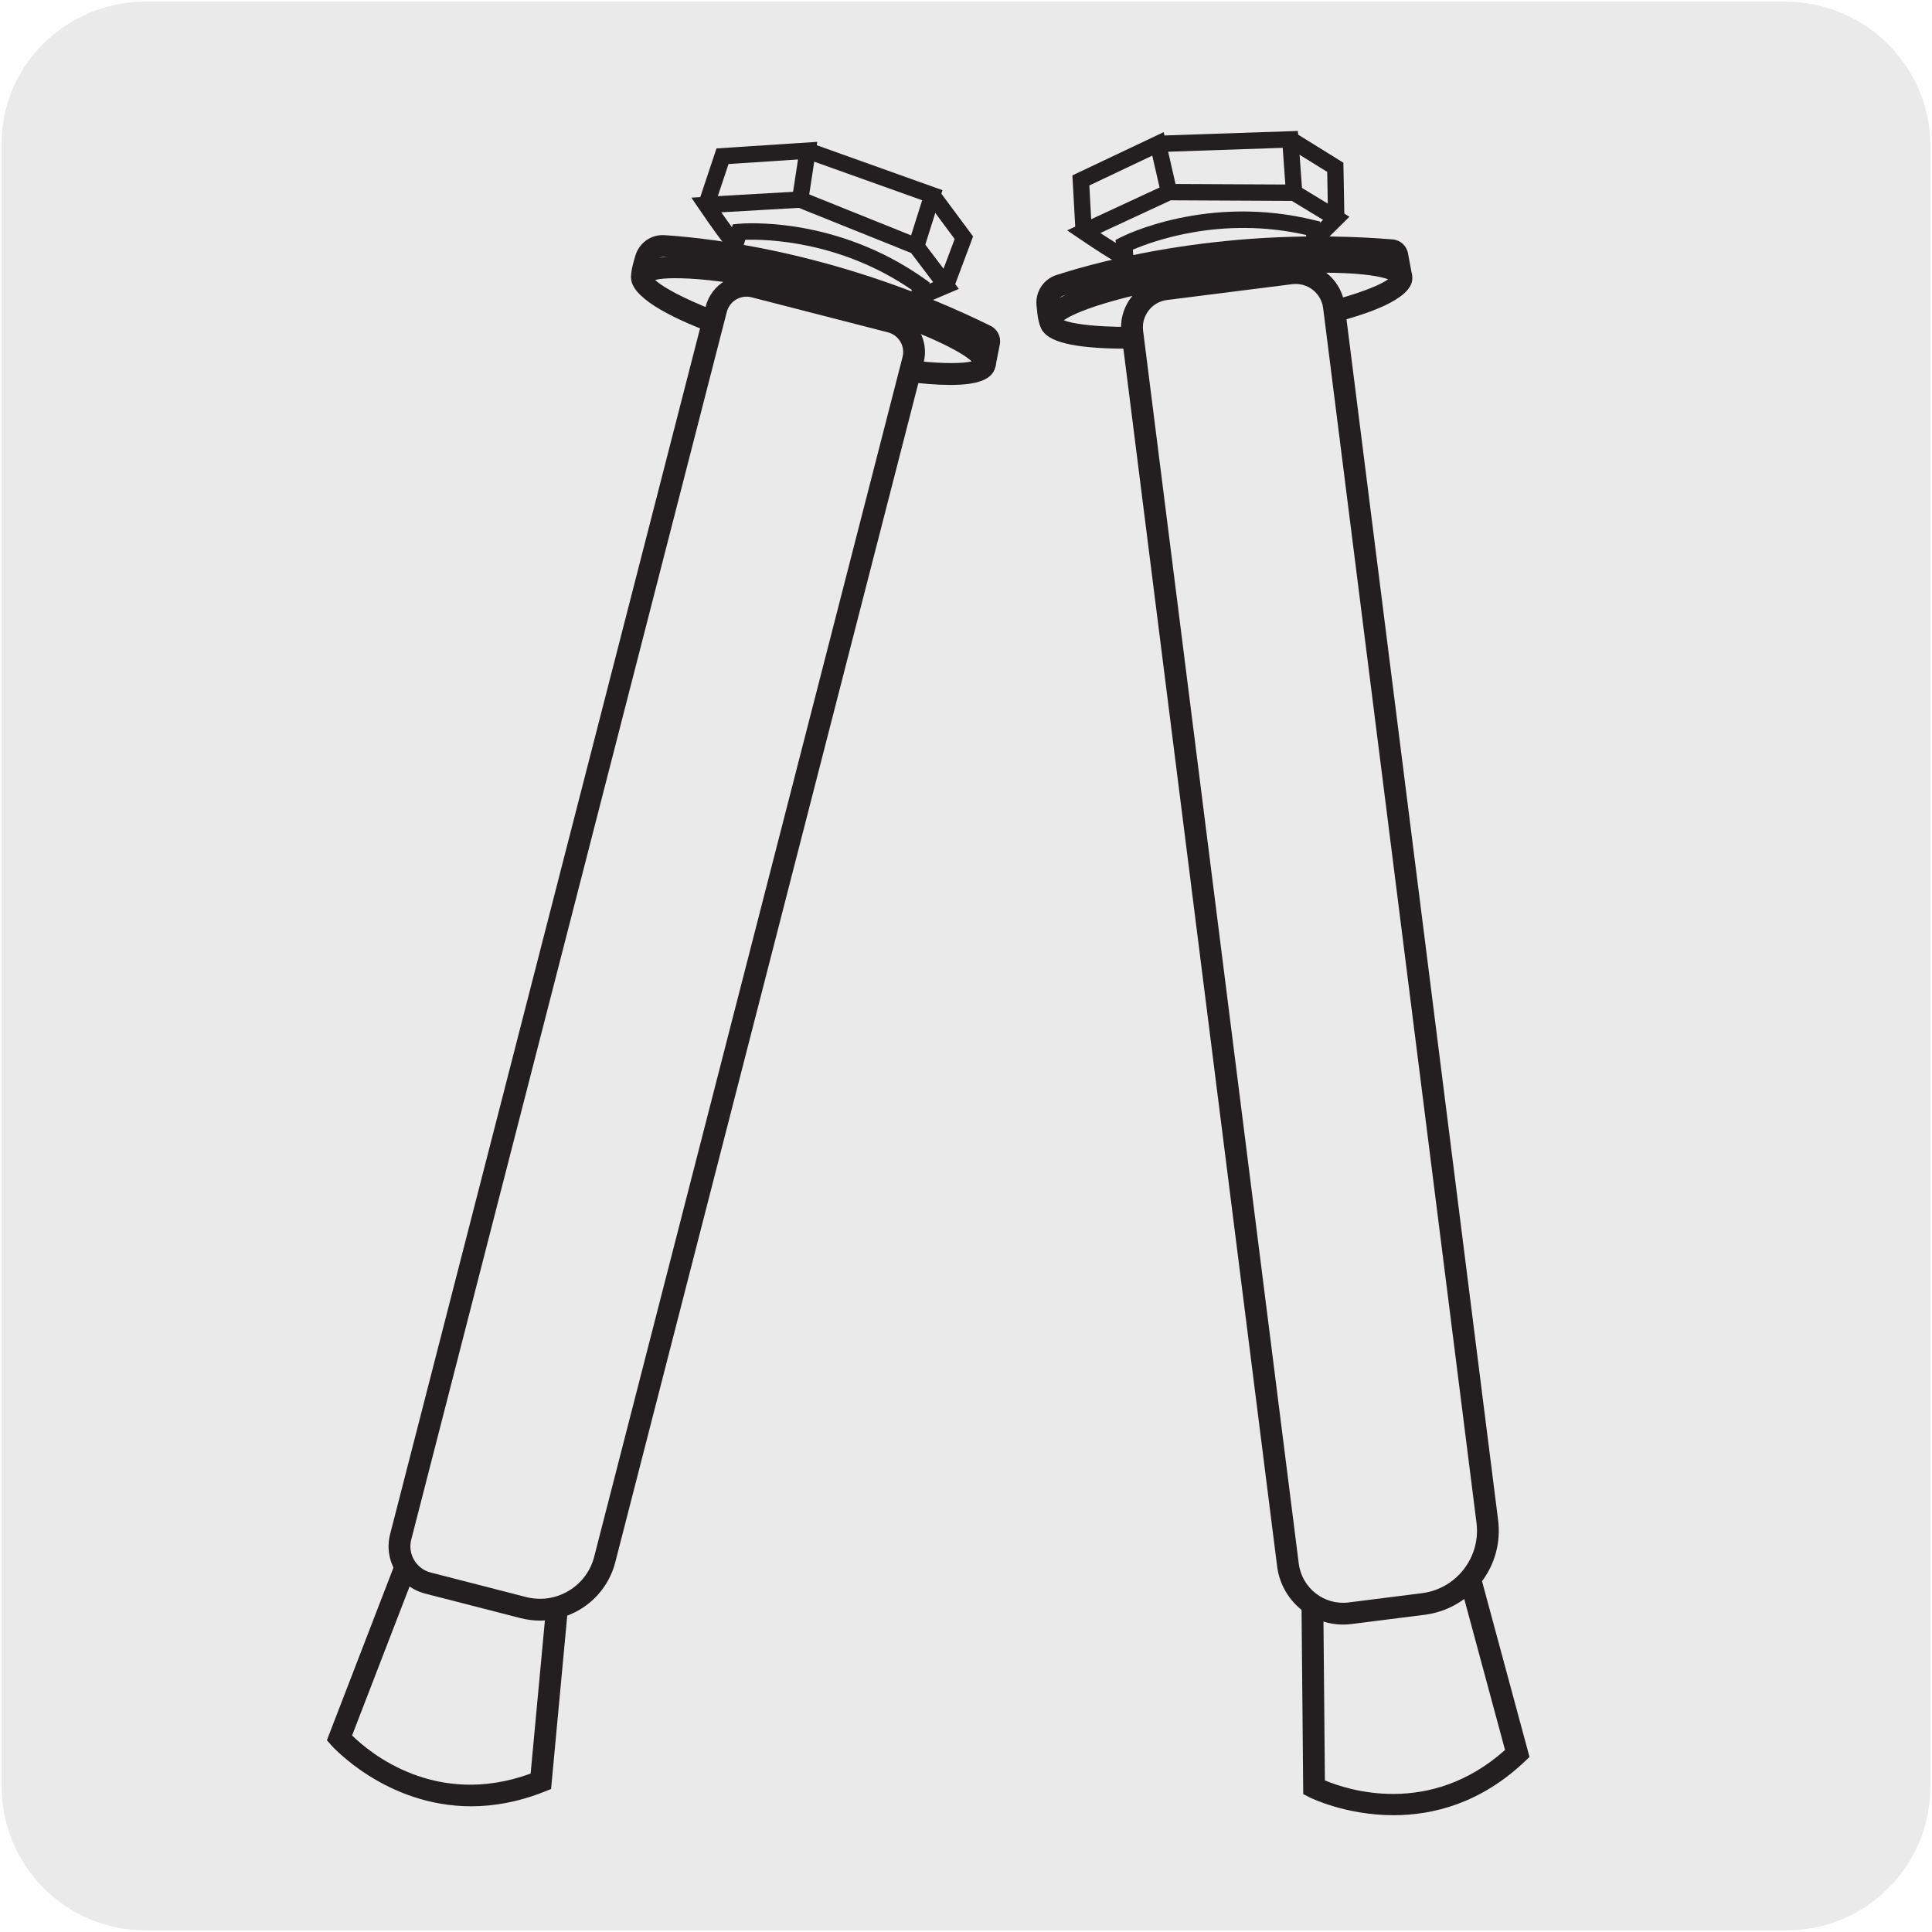 <?xml version="1.0" encoding="UTF-8"?>
<svg xmlns="http://www.w3.org/2000/svg" viewBox="0 0 1800 1800">
  <defs>
    <style>
      .cls-1 {
        fill: none;
      }

      .cls-2 {
        fill: #ebeaea;
      }

      .cls-3 {
        fill: #231f20;
      }
    </style>
  </defs>
  <g id="BG">
    <path class="cls-2" d="m135.86,1.5h1527.09c74.38,0,135.55,59.98,135.55,134.36h0v1528.29c0,74.38-59.98,134.36-134.36,134.36H135.86c-74.38,0-134.36-59.98-134.36-134.36h0V135.86C.31,61.48,61.49,1.5,135.86,1.5Z"/>
  </g>
  <g id="VECTORES">
    <g>
      <g>
        <polyline class="cls-1" points="1205.71 179.57 1202.13 129.87 1078.85 134.05"/>
        <polygon class="cls-3" points="1198.12 180.11 1195.06 137.73 1079.11 141.67 1078.6 126.43 1209.19 122 1213.31 179.02 1198.12 180.11"/>
      </g>
      <path class="cls-3" d="m1050.04,324.89c-7.52,0-14.68-.16-21.4-.49-39.75-1.93-58.25-9.08-60.04-23.18-4.66-36.97,139.69-57.1,168.67-60.76,44.27-5.57,86.4-7.78,118.45-6.23,39.75,1.93,58.25,9.07,60.04,23.17,4.66,36.98-139.69,57.1-168.69,60.76-34.97,4.41-68.61,6.72-97.03,6.72Zm-58.93-26.5c14.14,5.73,66.68,10.57,153.42-.38h0c86.71-10.94,136.44-28.69,148.72-37.77-14.14-5.71-66.72-10.56-153.44.38-86.69,10.95-136.42,28.7-148.7,37.77Z"/>
      <g>
        <path class="cls-2" d="m1222.72,1491.15l1.56,174.15s101.03,52.09,189.34-31.57l-44.81-165.88"/>
        <path class="cls-3" d="m1298.3,1691.19c-45.04,0-78.09-16.55-78.68-16.86l-5.43-2.81-1.63-180.28,20.31-.18,1.51,167.7c20.98,8.83,97.5,34.22,167.84-28.33l-43.2-159.93,19.6-5.3,46.39,171.73-4.4,4.17c-41.39,39.22-85.78,50.09-122.3,50.09Z"/>
      </g>
      <path class="cls-3" d="m969.87,305.02c-1.73-2.99-3.09-7.68-4.2-20.78-1.05-12.59,6.55-24.09,18.51-27.97,43.54-14.1,161.27-45.52,313.32-33.22,7.1.59,12.95,5.86,14.28,12.84l3.89,20.92-19.95,3.71-3.27-17.49c-151-11.55-269.19,21.95-301.99,32.56-2.94.95-4.8,3.8-4.54,6.93.85,10.09,1.75,12.62,1.84,12.88l-17.87,9.61Z"/>
      <path class="cls-3" d="m1041.73,250.18l-2.44-26.6,4.58-2.34c3.25-1.68,81.26-40.78,181.18-16.01l4.64,1.14,4.74,22.52-14.92,3.13-2.76-13.12c-79.04-18.03-143.94,6.23-161.35,13.76l1.47,16.15-15.15,1.35Z"/>
      <path class="cls-3" d="m1047.78,247.39c-2.1-.18-5.97-.51-42.41-25.2l-11.13-7.56,93.24-43.26,120.37.59,49.39,29.97-26.54,26.26-10.71-10.83,12.65-12.54-29.08-17.65-112.76-.55-65.65,30.46c11.54,7.6,22.47,14.41,25.07,15.35l-2.46,14.95Z"/>
      <polygon class="cls-3" points="1002.06 216.3 999.12 163.4 1084.17 123.1 1096.57 177.31 1081.73 180.7 1073.54 145 1014.91 172.79 1017.25 215.47 1002.06 216.3"/>
      <g>
        <polyline class="cls-1" points="1244.94 203.38 1244.05 155.87 1202.13 129.87"/>
        <polygon class="cls-3" points="1237.33 203.52 1236.52 160.15 1198.12 136.34 1206.13 123.39 1251.59 151.58 1252.56 203.24 1237.33 203.52"/>
      </g>
      <g>
        <path class="cls-2" d="m648.05,782.67h1146.41c26.38,0,47.8,21.42,47.8,47.8v94.61c0,25.92-21.04,46.96-46.96,46.96H648.05c-25.48,0-46.17-20.69-46.17-46.17v-97.03c0-25.48,20.69-46.17,46.17-46.17Z" transform="translate(1939.42 -444.99) rotate(82.8)"/>
        <path class="cls-3" d="m1251.39,1513.57c-30.78,0-57.56-22.97-61.53-54.3l-145.01-1148.52c-1.55-12.18,1.75-24.24,9.26-33.95,7.54-9.72,18.41-15.93,30.62-17.46l116.72-14.74c25.15-3.23,48.24,14.72,51.41,39.89l142.88,1131.66c2.66,20.94-3.01,41.67-15.97,58.35-12.95,16.69-31.62,27.33-52.56,29.98l-68.03,8.59c-2.62.33-5.24.5-7.81.5Zm-44.15-1249.02c-1.07,0-2.14.07-3.23.21l-116.72,14.74c-6.82.86-12.89,4.32-17.1,9.76-4.2,5.41-6.05,12.15-5.18,18.95l145.01,1148.53c2.88,22.82,23.76,39.21,46.65,36.19l68.03-8.59c15.57-1.96,29.43-9.88,39.05-22.27,9.62-12.4,13.82-27.8,11.86-43.36l-142.88-1131.67c-1.63-12.97-12.73-22.48-25.49-22.48Z"/>
      </g>
    </g>
    <g>
      <polygon class="cls-3" points="860.9 231.69 846.38 227.11 859.15 186.57 749.91 147.53 755.03 133.19 878.08 177.17 860.9 231.69"/>
      <path class="cls-3" d="m885.57,358.63c-6.17,0-13.09-.3-20.77-.89-32.09-2.49-73.52-9.98-116.7-21.07-28.3-7.27-169.01-45.37-159.72-81.48,9.32-36.06,150.92-1.64,179.2,5.62,28.3,7.28,168.97,45.39,159.7,81.49-2.86,11.09-15.95,16.33-41.71,16.33Zm-275.22-97.79c11.05,10.54,58.15,34.4,142.79,56.15h0c84.69,21.78,137.47,23.54,152.17,19.66-11.05-10.54-58.13-34.4-142.77-56.16-84.67-21.77-137.47-23.57-152.19-19.65Z"/>
      <g>
        <path class="cls-2" d="m378.93,1456.77l-62.69,162.48s74.75,85.64,187.66,40.39l15.48-166.14"/>
        <path class="cls-3" d="m438.96,1682.88c-79.51,0-129.73-56.23-130.37-56.95l-4.03-4.61,64.88-168.2,18.96,7.32-60.36,156.45c16.22,15.94,77.93,67.71,166.33,35.52l14.9-159.85,20.23,1.88-16.07,172.32-5.77,2.31c-24.69,9.89-47.72,13.81-68.71,13.81Z"/>
      </g>
      <path class="cls-3" d="m927.4,341.72l-19.91-3.91,3.41-17.46c-136.16-66.38-258.36-78.74-292.77-80.95-2.98-.09-5.83,1.78-6.76,4.77-2.98,9.8-3.05,12.55-3.05,12.66l-20.15,2.31c-.42-3-.26-7.62,3.77-20.87,3.63-12.07,14.66-20.08,27.51-19.15,45.64,2.94,166.61,17.05,303.5,84.5,6.37,3.13,9.9,10.19,8.57,17.19l-4.11,20.91Z"/>
      <path class="cls-3" d="m862.17,285.84l-14.99-2.58,2.26-13.21c-66.84-45.92-136.04-47.29-155.08-46.63l-4.58,15.55-14.6-4.32,7.54-25.62,5.12-.5c3.69-.38,90.56-7.98,174.36,51.85l3.89,2.78-3.91,22.68Z"/>
      <path class="cls-3" d="m859,283.81l-5.99-14,16.38-6.99-20.55-27.13-104.62-42.03-72.24,4.14c7.93,11.31,15.57,21.67,17.65,23.5l-7.79,13c-1.75-.87-5.38-2.68-30.13-39.05l-7.58-11.12,102.62-5.88,111.69,44.88,34.87,46.03-34.31,14.65Z"/>
      <polygon class="cls-3" points="665.22 193.36 650.78 188.54 667.54 138.28 761.43 132.14 753.02 187.1 737.95 184.79 743.5 148.58 678.76 152.82 665.22 193.36"/>
      <g>
        <polyline class="cls-1" points="881.35 265.99 898.02 221.49 868.62 181.87"/>
        <polygon class="cls-3" points="888.49 268.65 874.21 263.32 889.42 222.7 862.51 186.41 874.72 177.33 906.6 220.28 888.49 268.65"/>
      </g>
      <g>
        <path class="cls-2" d="m36.3,791.9h1148.23c27.27,0,49.4,22.14,49.4,49.4v91.9c0,26.53-21.54,48.07-48.07,48.07H36.3c-26.36,0-47.76-21.4-47.76-47.76v-93.84c0-26.36,21.4-47.76,47.76-47.76Z" transform="translate(1622.07 515.3) rotate(104.41)"/>
        <path class="cls-3" d="m503.15,1509.88c-6.05,0-12.16-.76-18.17-2.31l-88.8-22.83c-24.28-6.24-38.95-31.05-32.73-55.33h0S657.46,285.55,657.46,285.55c5.41-20.94,26.8-33.56,47.76-28.23l127.1,32.67c10.16,2.61,18.68,9.01,24.02,18.04,5.32,9.02,6.82,19.58,4.2,29.72l-287.26,1117.63c-4.82,18.76-16.66,34.52-33.34,44.38-11.33,6.69-23.96,10.13-36.79,10.13Zm-120.02-75.42c-3.43,13.43,4.68,27.16,18.09,30.6l88.8,22.83c13.53,3.49,27.57,1.48,39.59-5.62,12-7.09,20.53-18.45,24-31.95L840.87,332.69c1.27-4.9.54-9.99-2.02-14.34-2.58-4.34-6.68-7.43-11.56-8.69l-127.1-32.67c-10.08-2.57-20.43,3.5-23.05,13.62l-294,1143.85Z"/>
      </g>
    </g>
  </g>
</svg>